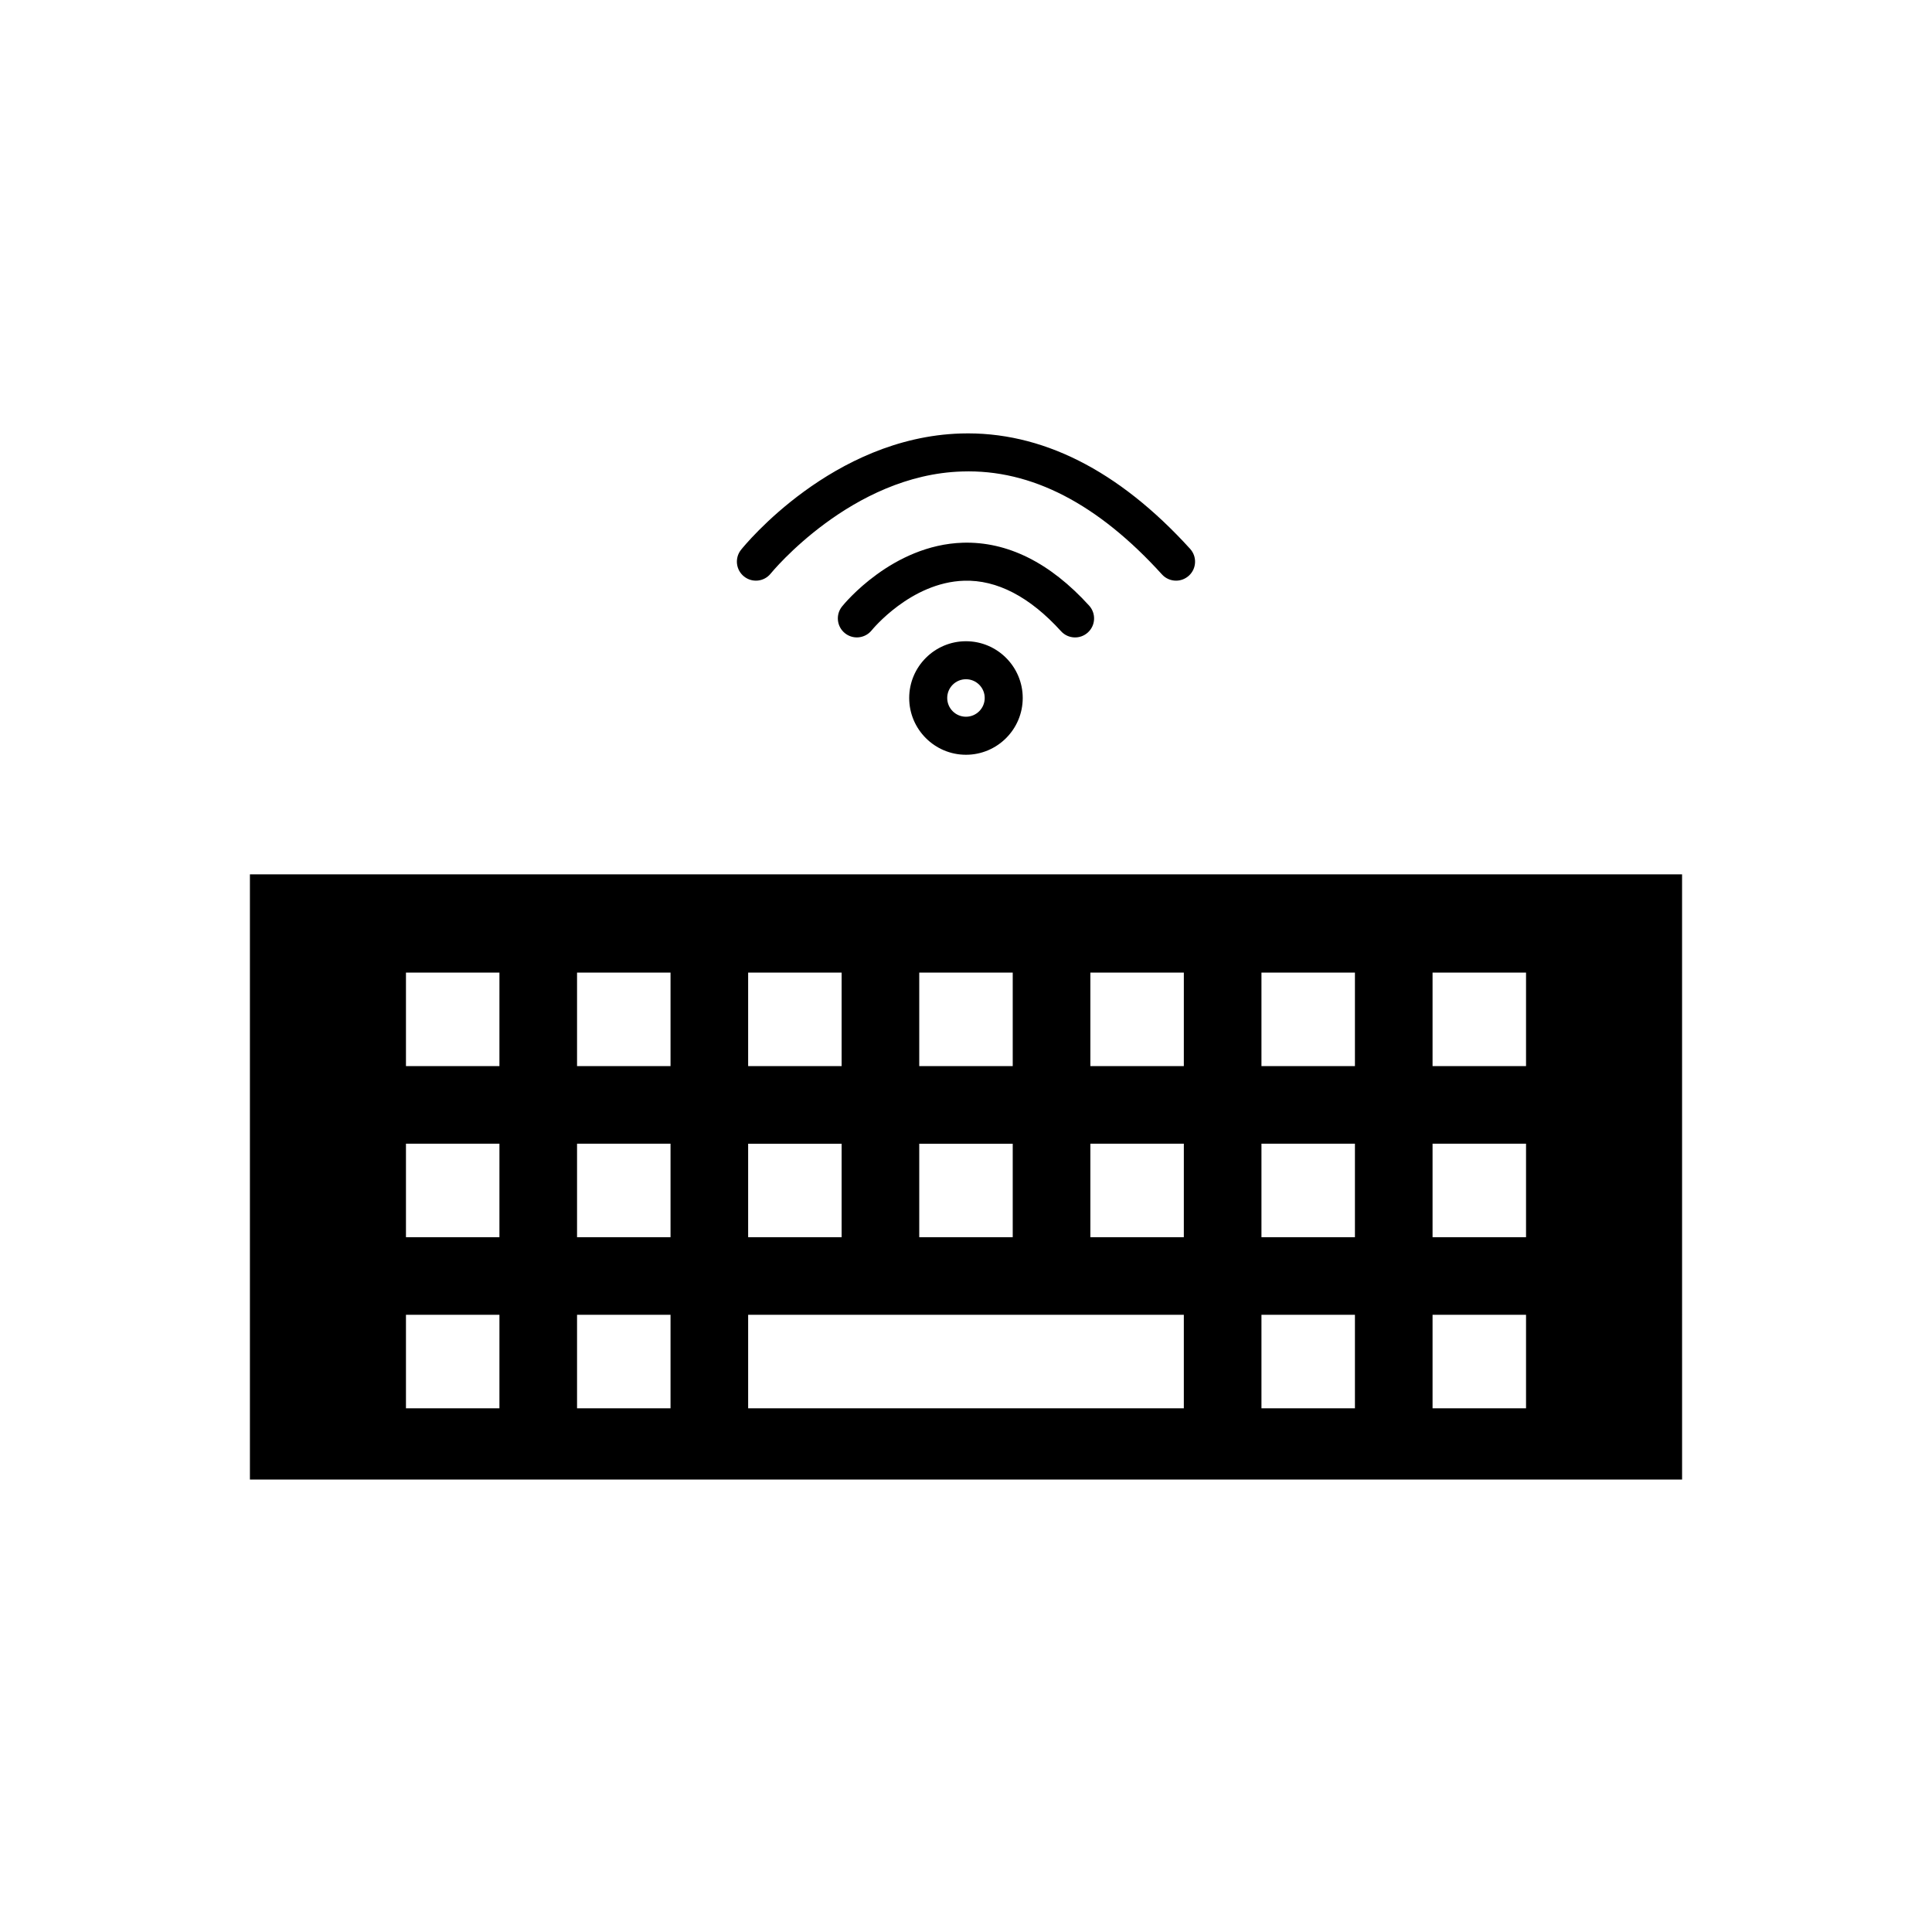 <?xml version="1.0" encoding="UTF-8"?>
<!-- Uploaded to: SVG Repo, www.svgrepo.com, Generator: SVG Repo Mixer Tools -->
<svg fill="#000000" width="800px" height="800px" version="1.1" viewBox="144 144 512 512" xmlns="http://www.w3.org/2000/svg">
 <g>
  <path d="m210.23 375.71v160.39h379.54l-0.004-160.39zm177.38 26.043h24.773v24.773l-24.773-0.004zm0 45.344h24.773v24.773l-24.773-0.004zm-45.344-45.344h24.773v24.773l-24.773-0.004zm0 45.344h24.773v24.773l-24.773-0.004zm-65.914 70.113h-24.77v-24.773h24.773zm0-45.344h-24.77v-24.773h24.773zm0-45.344h-24.77v-24.773h24.773zm45.344 90.688h-24.773v-24.773h24.773zm0-45.344h-24.773v-24.773h24.773zm0-45.344h-24.773v-24.773h24.773zm136.03 90.688h-115.46v-24.773h115.46zm0-45.344h-24.77v-24.773h24.773zm0-45.344h-24.77v-24.773h24.773zm45.344 90.688h-24.773v-24.773h24.773zm0-45.344h-24.773v-24.773h24.773zm0-45.344h-24.773v-24.773h24.773zm45.344 90.688h-24.773v-24.773h24.773zm0-45.344h-24.773v-24.773h24.773zm0-45.344h-24.773v-24.773h24.773z"/>
  <path d="m371.07 312.92c-1.102 0-2.211-0.363-3.144-1.109-2.176-1.738-2.523-4.914-0.781-7.082 0.527-0.664 13.297-16.328 32.051-16.906 11.754-0.332 23.062 5.246 33.438 16.676 1.867 2.062 1.719 5.25-0.344 7.117-2.051 1.867-5.238 1.723-7.113-0.344-8.297-9.145-17-13.637-25.668-13.375-14.168 0.438-24.398 13.012-24.5 13.141-0.996 1.23-2.461 1.883-3.938 1.883z"/>
  <path d="m455.66 297.88c-1.367 0-2.734-0.555-3.727-1.652-16.918-18.641-34.555-27.895-52.945-27.281-29.312 0.863-50.531 26.789-50.742 27.051-1.738 2.168-4.906 2.516-7.078 0.766-2.168-1.738-2.516-4.906-0.777-7.074 0.973-1.215 24.227-29.762 58.227-30.812 21.25-0.645 41.762 9.629 60.781 30.578 1.867 2.062 1.719 5.25-0.344 7.117-0.977 0.875-2.184 1.309-3.394 1.309z"/>
  <path d="m399.99 344.02c-8.293 0-15.043-6.75-15.043-15.043s6.75-15.043 15.043-15.043 15.043 6.75 15.043 15.043-6.746 15.043-15.043 15.043zm0-20.016c-2.742 0-4.969 2.227-4.969 4.969 0 2.742 2.227 4.969 4.969 4.969 2.742 0 4.969-2.227 4.969-4.969 0-2.742-2.227-4.969-4.969-4.969z"/>
 </g>
</svg>